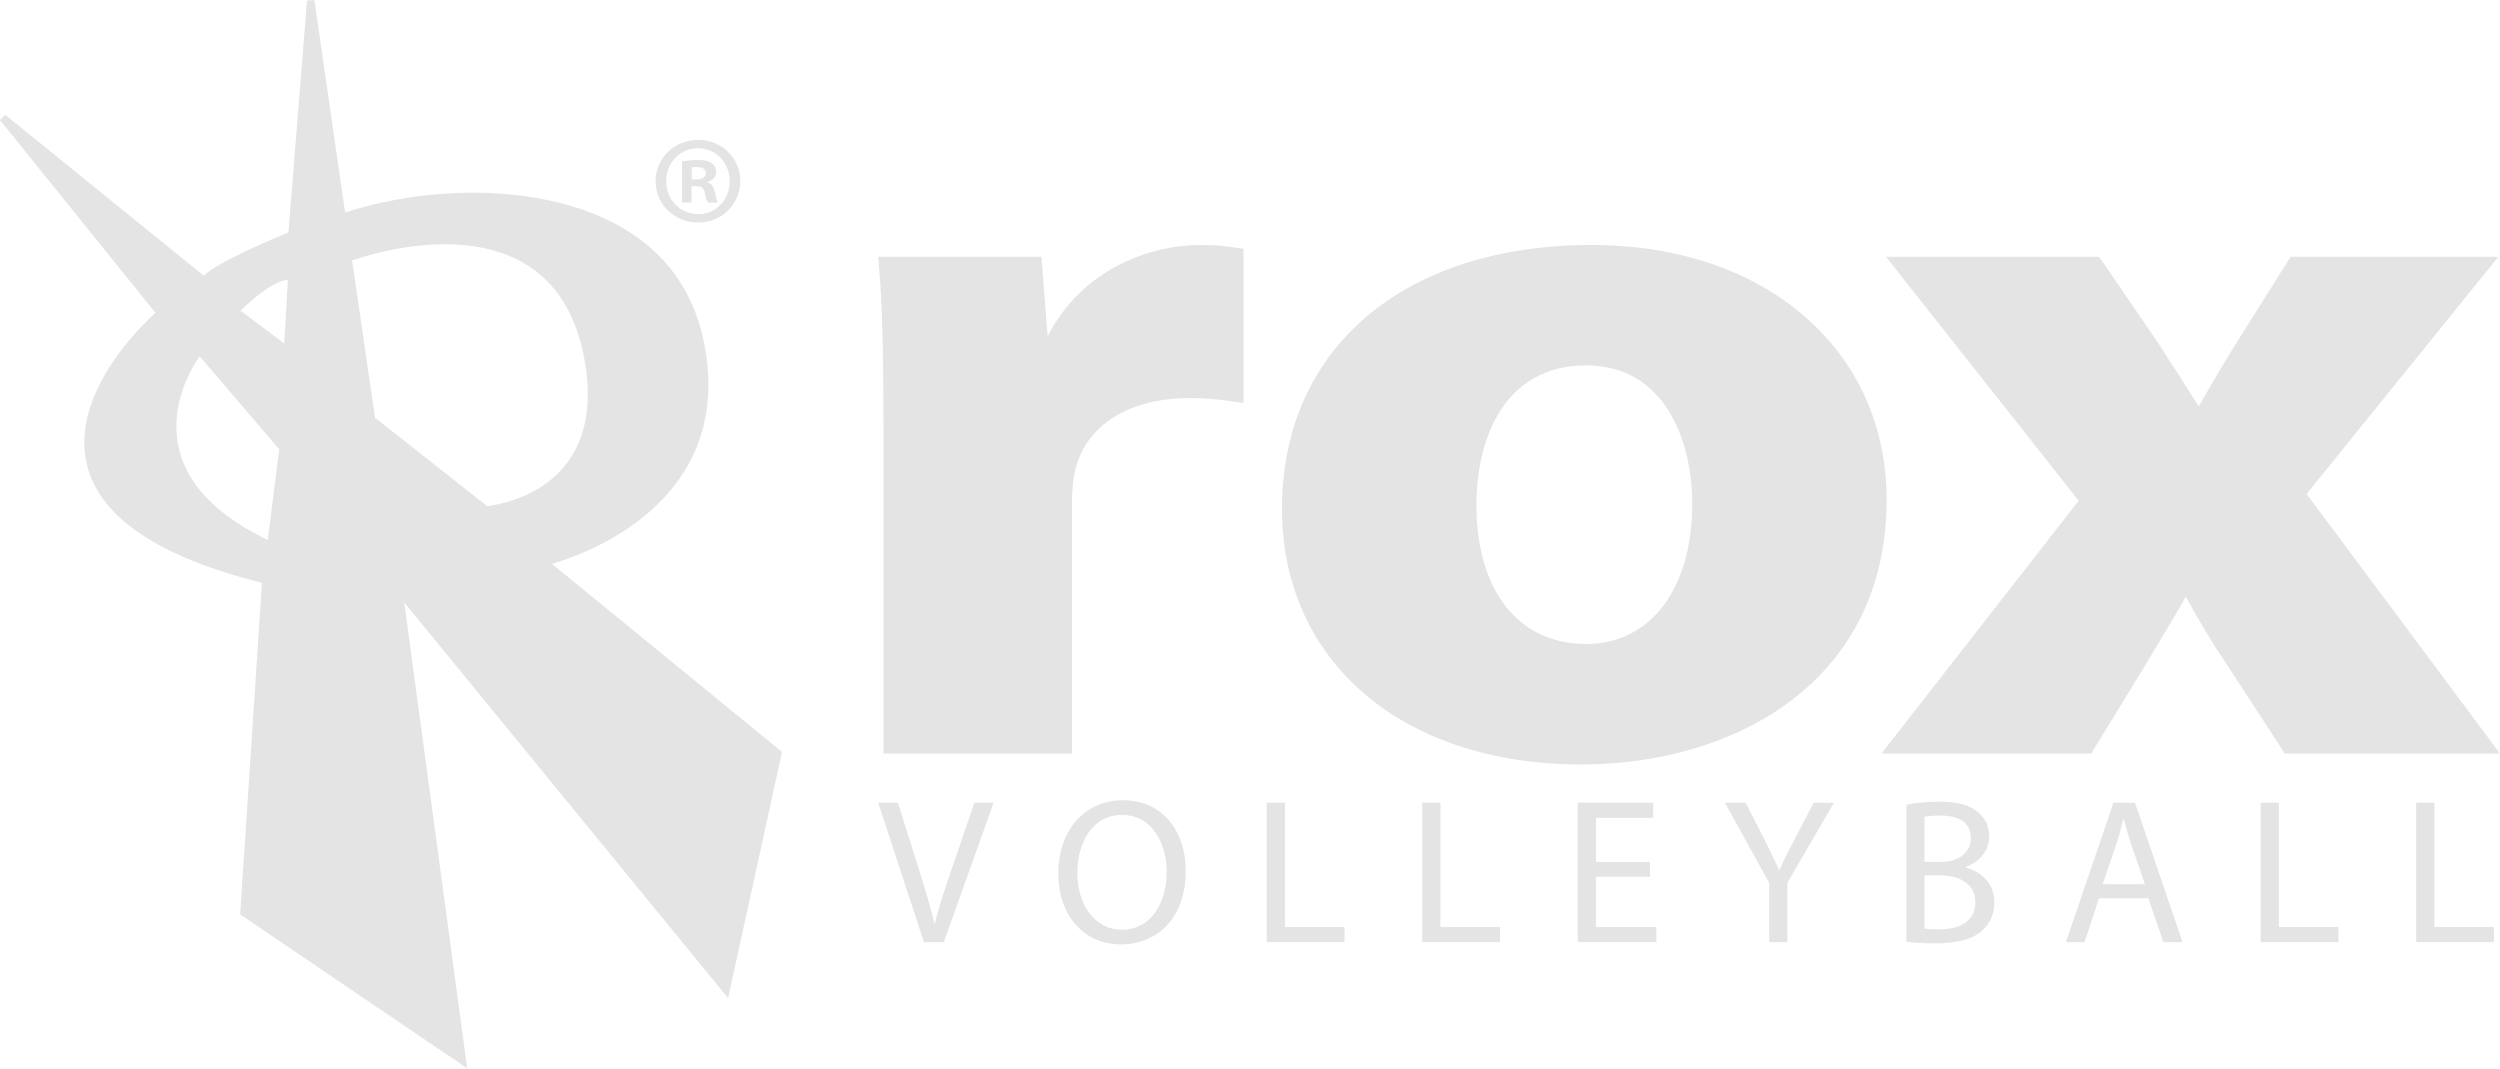 <?xml version="1.0" encoding="UTF-8"?>
<!DOCTYPE svg PUBLIC "-//W3C//DTD SVG 1.1//EN" "http://www.w3.org/Graphics/SVG/1.1/DTD/svg11.dtd">
<!-- Creator: CorelDRAW -->
<svg xmlns="http://www.w3.org/2000/svg" xml:space="preserve" width="1357px" height="580px" style="shape-rendering:geometricPrecision; text-rendering:geometricPrecision; image-rendering:optimizeQuality; fill-rule:evenodd; clip-rule:evenodd"
viewBox="0 0 1357 579.779"
 xmlns:xlink="http://www.w3.org/1999/xlink">
 <defs>
  <style type="text/css">
   <![CDATA[
    .fil0 {fill:#E4E4E4;fill-rule:nonzero}
   ]]>
  </style>
 </defs>
 <g id="Layer_x0020_1">
  <g id="_349865776">
   <g>
    <path id="_349861480" class="fil0" d="M401.827 98.208c0,12.551 -10.092,22.504 -22.915,22.504 -12.819,0 -23.049,-9.953 -23.049,-22.504 0,-12.546 10.231,-22.366 23.188,-22.366 12.684,0 22.777,9.82 22.777,22.366zm-40.235 0l0 0c0,9.958 7.501,17.869 17.459,17.869 9.681,0.135 17.048,-7.911 17.048,-17.73 0,-9.958 -7.366,-18.003 -17.32,-18.003 -9.685,0 -17.186,8.045 -17.186,17.865zm13.776 11.594l0 0 -5.184 0 0 -22.366c2.047,-0.273 4.912,-0.684 8.595,-0.684 4.229,0 6.137,0.684 7.638,1.774 1.364,0.952 2.316,2.593 2.316,4.773 0,2.726 -2.044,4.501 -4.635,5.319l0 0.273c2.181,0.684 3.272,2.453 3.955,5.457 0.68,3.406 1.226,4.635 1.636,5.453l-5.457 0c-0.679,-0.817 -1.09,-2.726 -1.769,-5.453 -0.411,-2.32 -1.774,-3.411 -4.64,-3.411l-2.453 0 0 8.864zm0.135 -12.546l0 0 2.458 0c2.861,0 5.18,-0.957 5.18,-3.277 0,-2.042 -1.498,-3.406 -4.773,-3.406 -1.363,0 -2.319,0.133 -2.865,0.273l0 6.409z"/>
   </g>
   <path id="_349864816" class="fil0" d="M424.482 408.039l-124.876 -102.074c18.699,-5.444 97.134,-33.316 83.257,-116.238 -12.864,-76.93 -92.31,-85.248 -125.88,-85.248 -23.855,0 -49.062,3.919 -69.661,10.8l-16.657 -115.279 -4.021 0.138 -10.084 125.851c-8.705,3.602 -38.217,16.112 -45.961,23.55l-107.731 -87.315 -2.869 2.836 84.373 104.615c-8.253,7.46 -46.238,44.332 -37.236,82.247 6.789,28.633 38.782,50.282 95.067,64.317l-11.847 179.987 123.233 83.551 -34.167 -252.884 175.792 214.781 29.267 -133.637zm-272.934 -164.308l0 0 -6.198 49.256c-82.809,-39.685 -36.959,-99.685 -36.959,-99.685l43.157 50.428zm-20.986 -75.22l0 0c18.193,-17.637 25.703,-16.68 25.703,-16.68l-1.982 34.5 -23.72 -17.82zm186.648 26.342l0 0c13.584,74.586 -52.82,79.713 -52.82,79.713l-60.818 -47.923 -12.441 -85.328c0,0 108.898,-40.939 126.079,53.537z"/>
   <g>
    <path id="_353375264" class="fil0" d="M651.469 132.86c-27.31,0 -64.272,13.16 -82.809,49.599l-3.361 -43.161 -88.596 0 0.305 3.695c1.803,21.463 2.518,45.651 2.518,86.224l0 179.702 102.364 0 0 -136.7c0,-6.336 0.636,-12.558 1.774,-17.434 6.064,-24.315 29.284,-38.806 62.153,-38.806 10.472,0 17.662,1.014 25.307,2.096l3.874 0.558 0 -83.665 -2.873 -0.455c-6.609,-1.025 -11.325,-1.653 -20.656,-1.653z"/>
    <path id="_353374880" class="fil0" d="M864.053 132.86c-102.147,0 -168.183,56.183 -168.183,143.14 0,83.022 65.294,138.844 162.518,138.844 82.443,0 165.676,-44.435 165.676,-143.65 0,-81.466 -65.8,-138.333 -160.01,-138.333zm-3.146 65.356l0 0c42.521,0 57.627,40.459 57.627,75.098 0,46.244 -22.638,76.119 -57.627,76.119 -36.687,0 -59.5,-28.939 -59.5,-75.574 0,-36.564 15.623,-75.643 59.5,-75.643z"/>
    <path id="_353374520" class="fil0" d="M1252.03 268.014l104.049 -128.717 -112.754 0 -28.038 44.598c-6.792,10.71 -13.592,22.126 -21.796,36.572 -7.406,-11.667 -14.858,-23.416 -22.846,-35.617l-31.205 -45.553 -115.703 0 104.569 132.372 -107.044 137.249 113.868 0 29.956 -48.985c2.507,-4.223 5.058,-8.495 7.634,-12.781 4.534,-7.541 9.192,-15.314 13.694,-23.391 6.816,12.11 13.937,24.543 21.966,36.323l31.835 48.834 116.787 0 -104.973 -140.904z"/>
   </g>
   <path id="_353375048" class="fil0" d="M501.505 511.277l-24.802 -75.676 10.661 0 11.782 37.281c3.159,10.211 5.975,19.415 8.09,28.291l0.216 0c2.144,-8.761 5.176,-18.301 8.66,-28.189l12.799 -37.383 10.434 0 -27.05 75.676 -10.788 0z"/>
   <path id="_353374664" class="fil0" d="M643.619 472.654c0,25.93 -15.839,39.856 -35.139,39.856 -20.1,0 -34.022,-15.61 -34.022,-38.501 0,-24.043 14.814,-39.751 35.026,-39.751 20.759,0 34.135,15.835 34.135,38.396zm-58.836 1.115l0 0c0,16.282 8.761,30.765 24.245,30.765 15.493,0 24.254,-14.255 24.254,-31.437 0,-15.142 -7.858,-30.867 -24.14,-30.867 -16.269,0 -24.36,15.029 -24.36,31.539z"/>
   <polygon id="_353374760" class="fil0" points="687.585,435.601 697.486,435.601 697.486,503.085 729.801,503.085 729.801,511.277 687.585,511.277 "/>
   <polygon id="_353374976" class="fil0" points="771.99,435.601 781.87,435.601 781.87,503.085 814.195,503.085 814.195,511.277 771.99,511.277 "/>
   <polygon id="_353375144" class="fil0" points="895.578,475.8 866.275,475.8 866.275,503.085 899.053,503.085 899.053,511.277 856.394,511.277 856.394,435.601 897.364,435.601 897.364,443.793 866.275,443.793 866.275,467.722 895.578,467.722 "/>
   <path id="_353375936" class="fil0" d="M960.328 511.277l0 -32.115 -24.03 -43.56 11.236 0 10.662 20.897c2.803,5.717 5.151,10.32 7.52,15.585l0.216 0c2.031,-4.923 4.728,-9.868 7.634,-15.585l10.893 -20.897 11.008 0 -25.263 43.454 0 32.222 -9.876 0z"/>
   <path id="_353375984" class="fil0" d="M1034.83 436.716c4.284,-1.001 11.13,-1.673 17.853,-1.673 9.775,0 16.066,1.673 20.668,5.502 3.931,2.931 6.393,7.406 6.393,13.364 0,7.418 -4.936,13.812 -12.799,16.599l0 0.343c7.191,1.688 15.599,7.634 15.599,18.87 0,6.506 -2.585,11.553 -6.491,15.154 -5.176,4.831 -13.711,7.073 -26.062,7.073 -6.731,0 -11.895,-0.456 -15.162,-0.887l0 -74.346zm9.775 31.006l0 0 8.876 0c10.211,0 16.281,-5.507 16.281,-12.799 0,-8.771 -6.629,-12.359 -16.509,-12.359 -4.502,0 -7.077,0.341 -8.648,0.671l0 24.487zm0 36.14l0 0c2.026,0.351 4.704,0.456 8.204,0.456 10.104,0 19.416,-3.715 19.416,-14.711 0,-10.218 -8.864,-14.597 -19.541,-14.597l-8.078 0 0 28.852z"/>
   <path id="_353375864" class="fil0" d="M1139.34 487.467l-7.862 23.81 -10.097 0 25.809 -75.676 11.688 0 25.821 75.676 -10.45 0 -8.078 -23.81 -26.829 0zm24.917 -7.646l0 0 -7.508 -21.764c-1.697,-4.932 -2.816,-9.432 -3.944,-13.807l-0.215 0c-1.12,4.375 -2.247,9.091 -3.83,13.706l-7.406 21.866 22.903 0z"/>
   <polygon id="_353375552" class="fil0" points="1227.09,435.601 1236.98,435.601 1236.98,503.085 1269.31,503.085 1269.31,511.277 1227.09,511.277 "/>
   <polygon id="_353375576" class="fil0" points="1311.5,435.601 1321.38,435.601 1321.38,503.085 1353.71,503.085 1353.71,511.277 1311.5,511.277 "/>
  </g>
 </g>
</svg>
